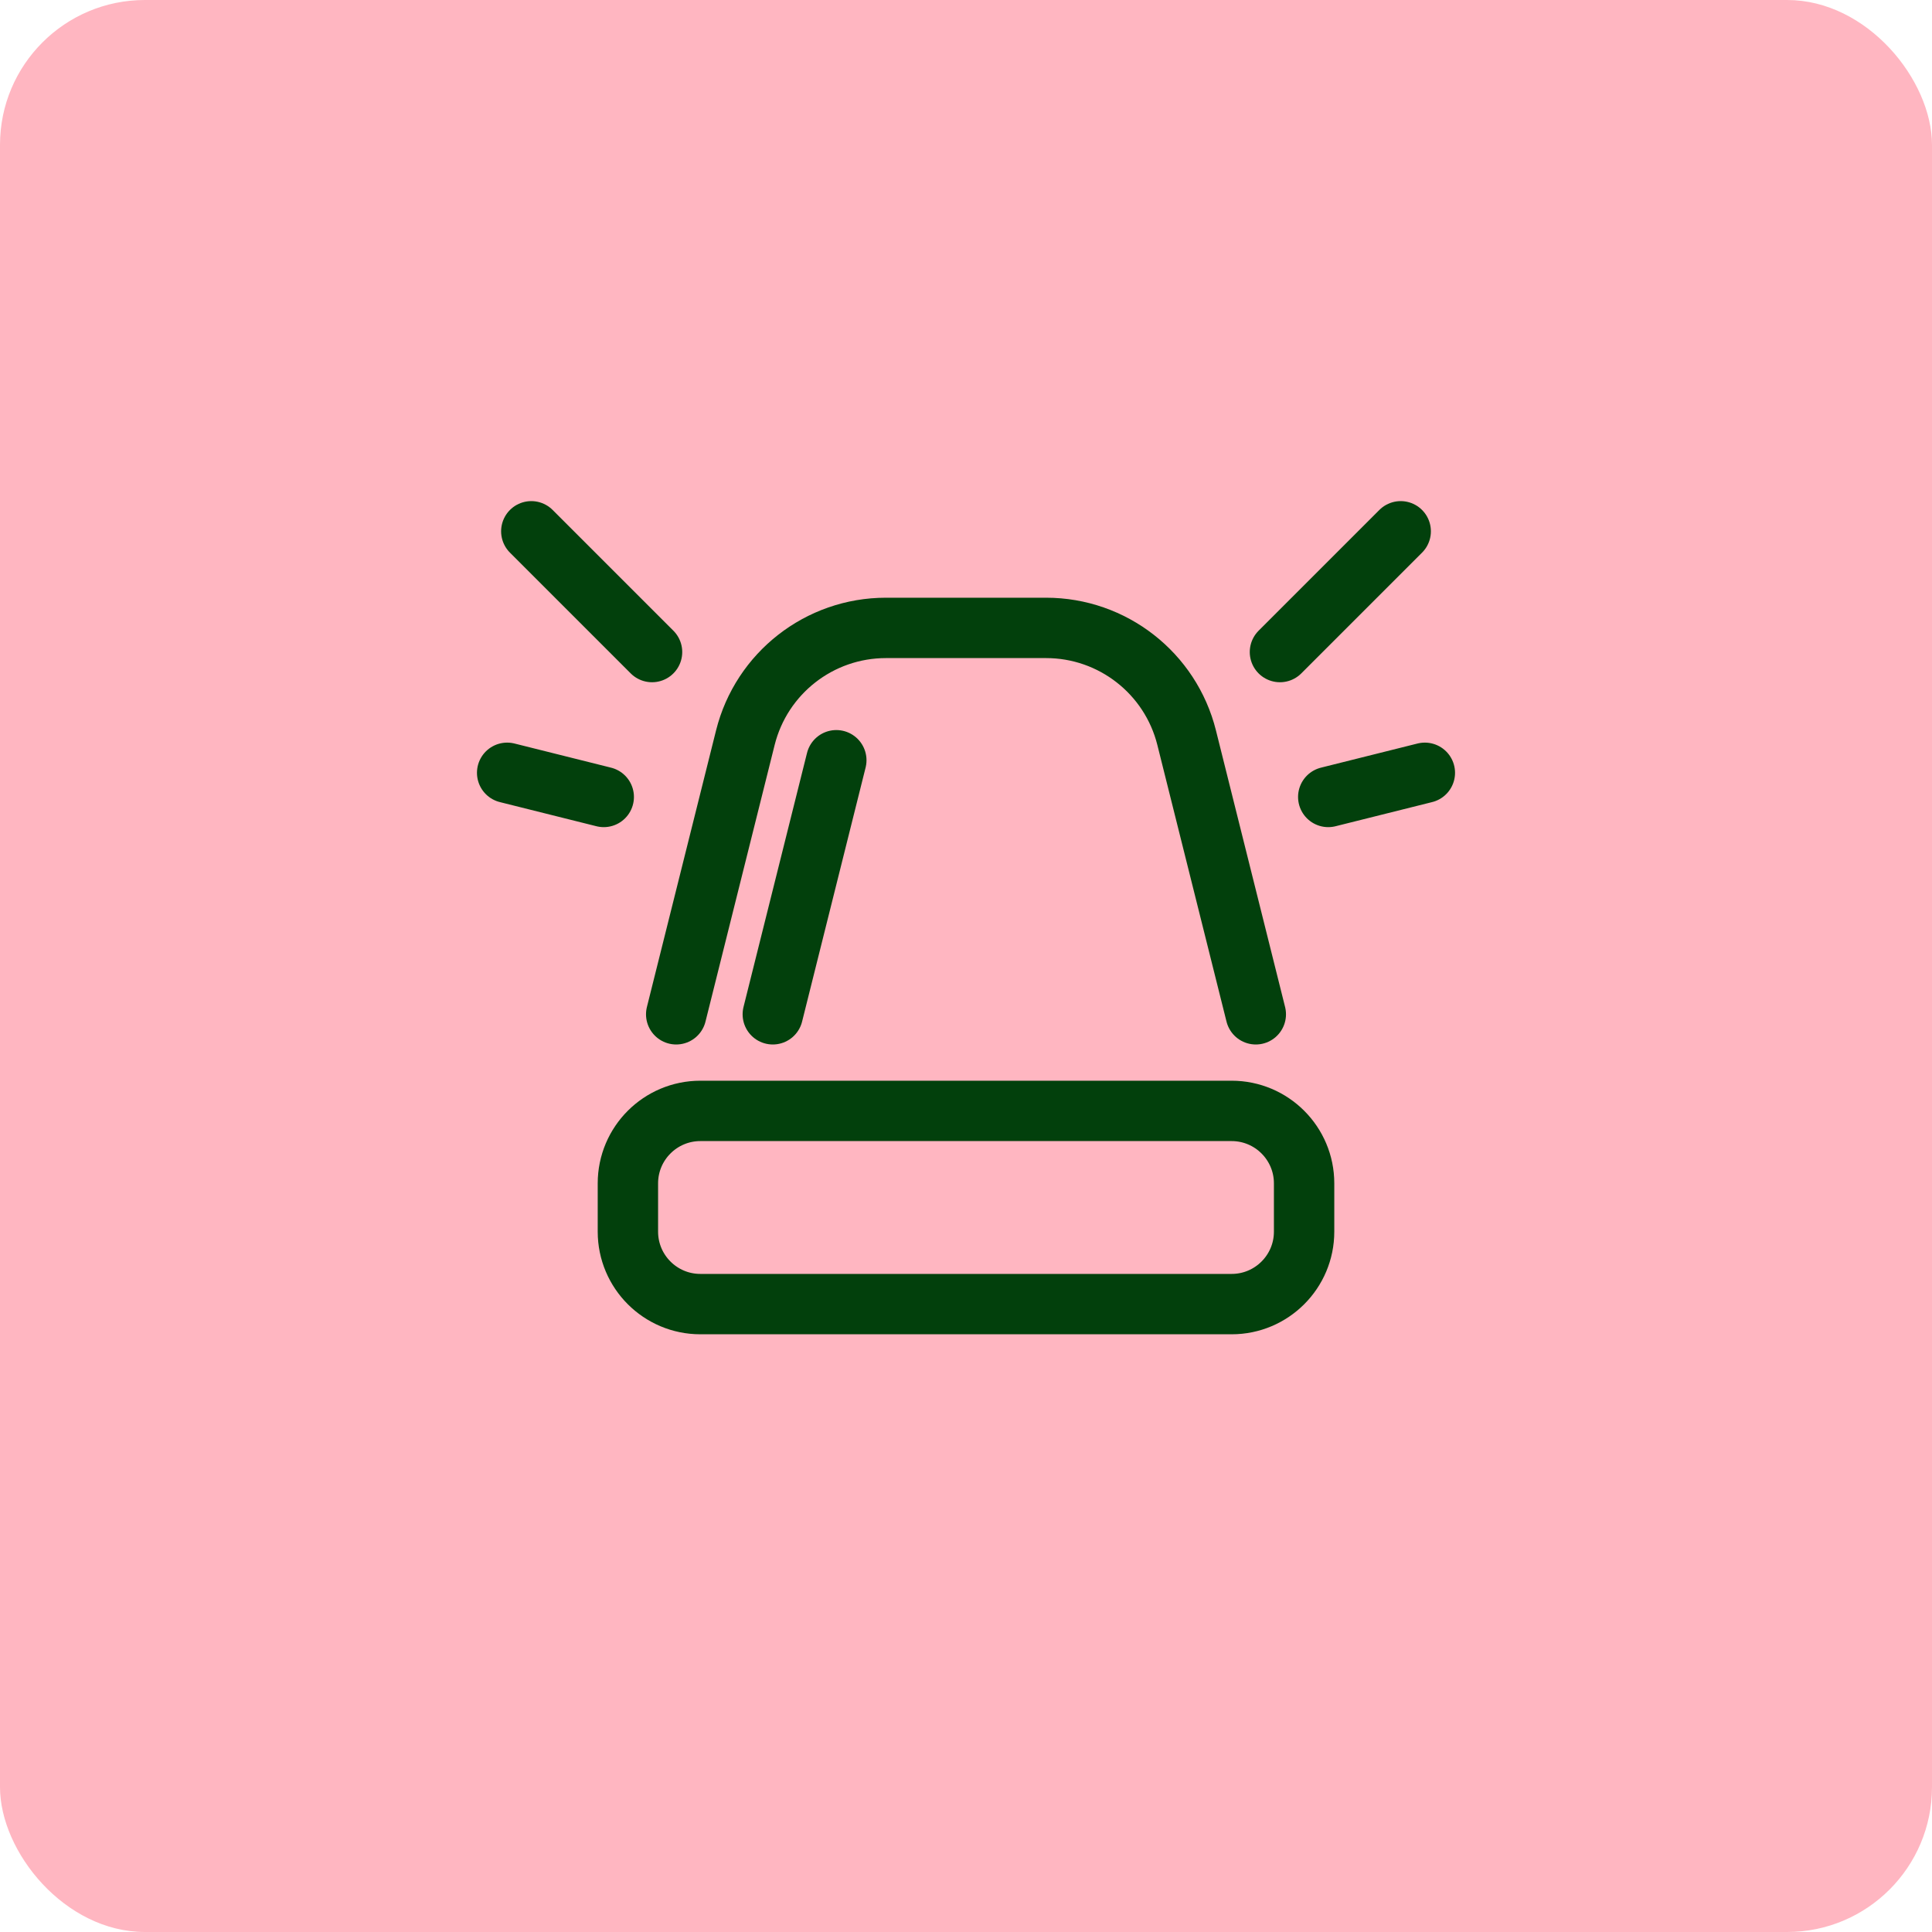 <?xml version="1.0" encoding="UTF-8"?> <svg xmlns="http://www.w3.org/2000/svg" width="40" height="40" viewBox="0 0 40 40" fill="none"><rect width="40" height="40" rx="3" fill="#FFB6C1"></rect><path d="M26 21L24.568 15.272C24.234 13.937 23.034 13 21.658 13H18.342C16.966 13 15.766 13.937 15.432 15.272L14 21M16 21L17.315 15.74M26.5 13.5L29 11M27.5 16.5L29.5 16M13.5 13.5L11 11M12.5 16.5L10.5 16M14.5 27H25.5C26.328 27 27 26.328 27 25.5V24.5C27 23.672 26.328 23 25.5 23H14.5C13.672 23 13 23.672 13 24.5V25.5C13 26.328 13.672 27 14.5 27Z" stroke="#02400C" stroke-width="1.25" stroke-linecap="round"></path></svg> 